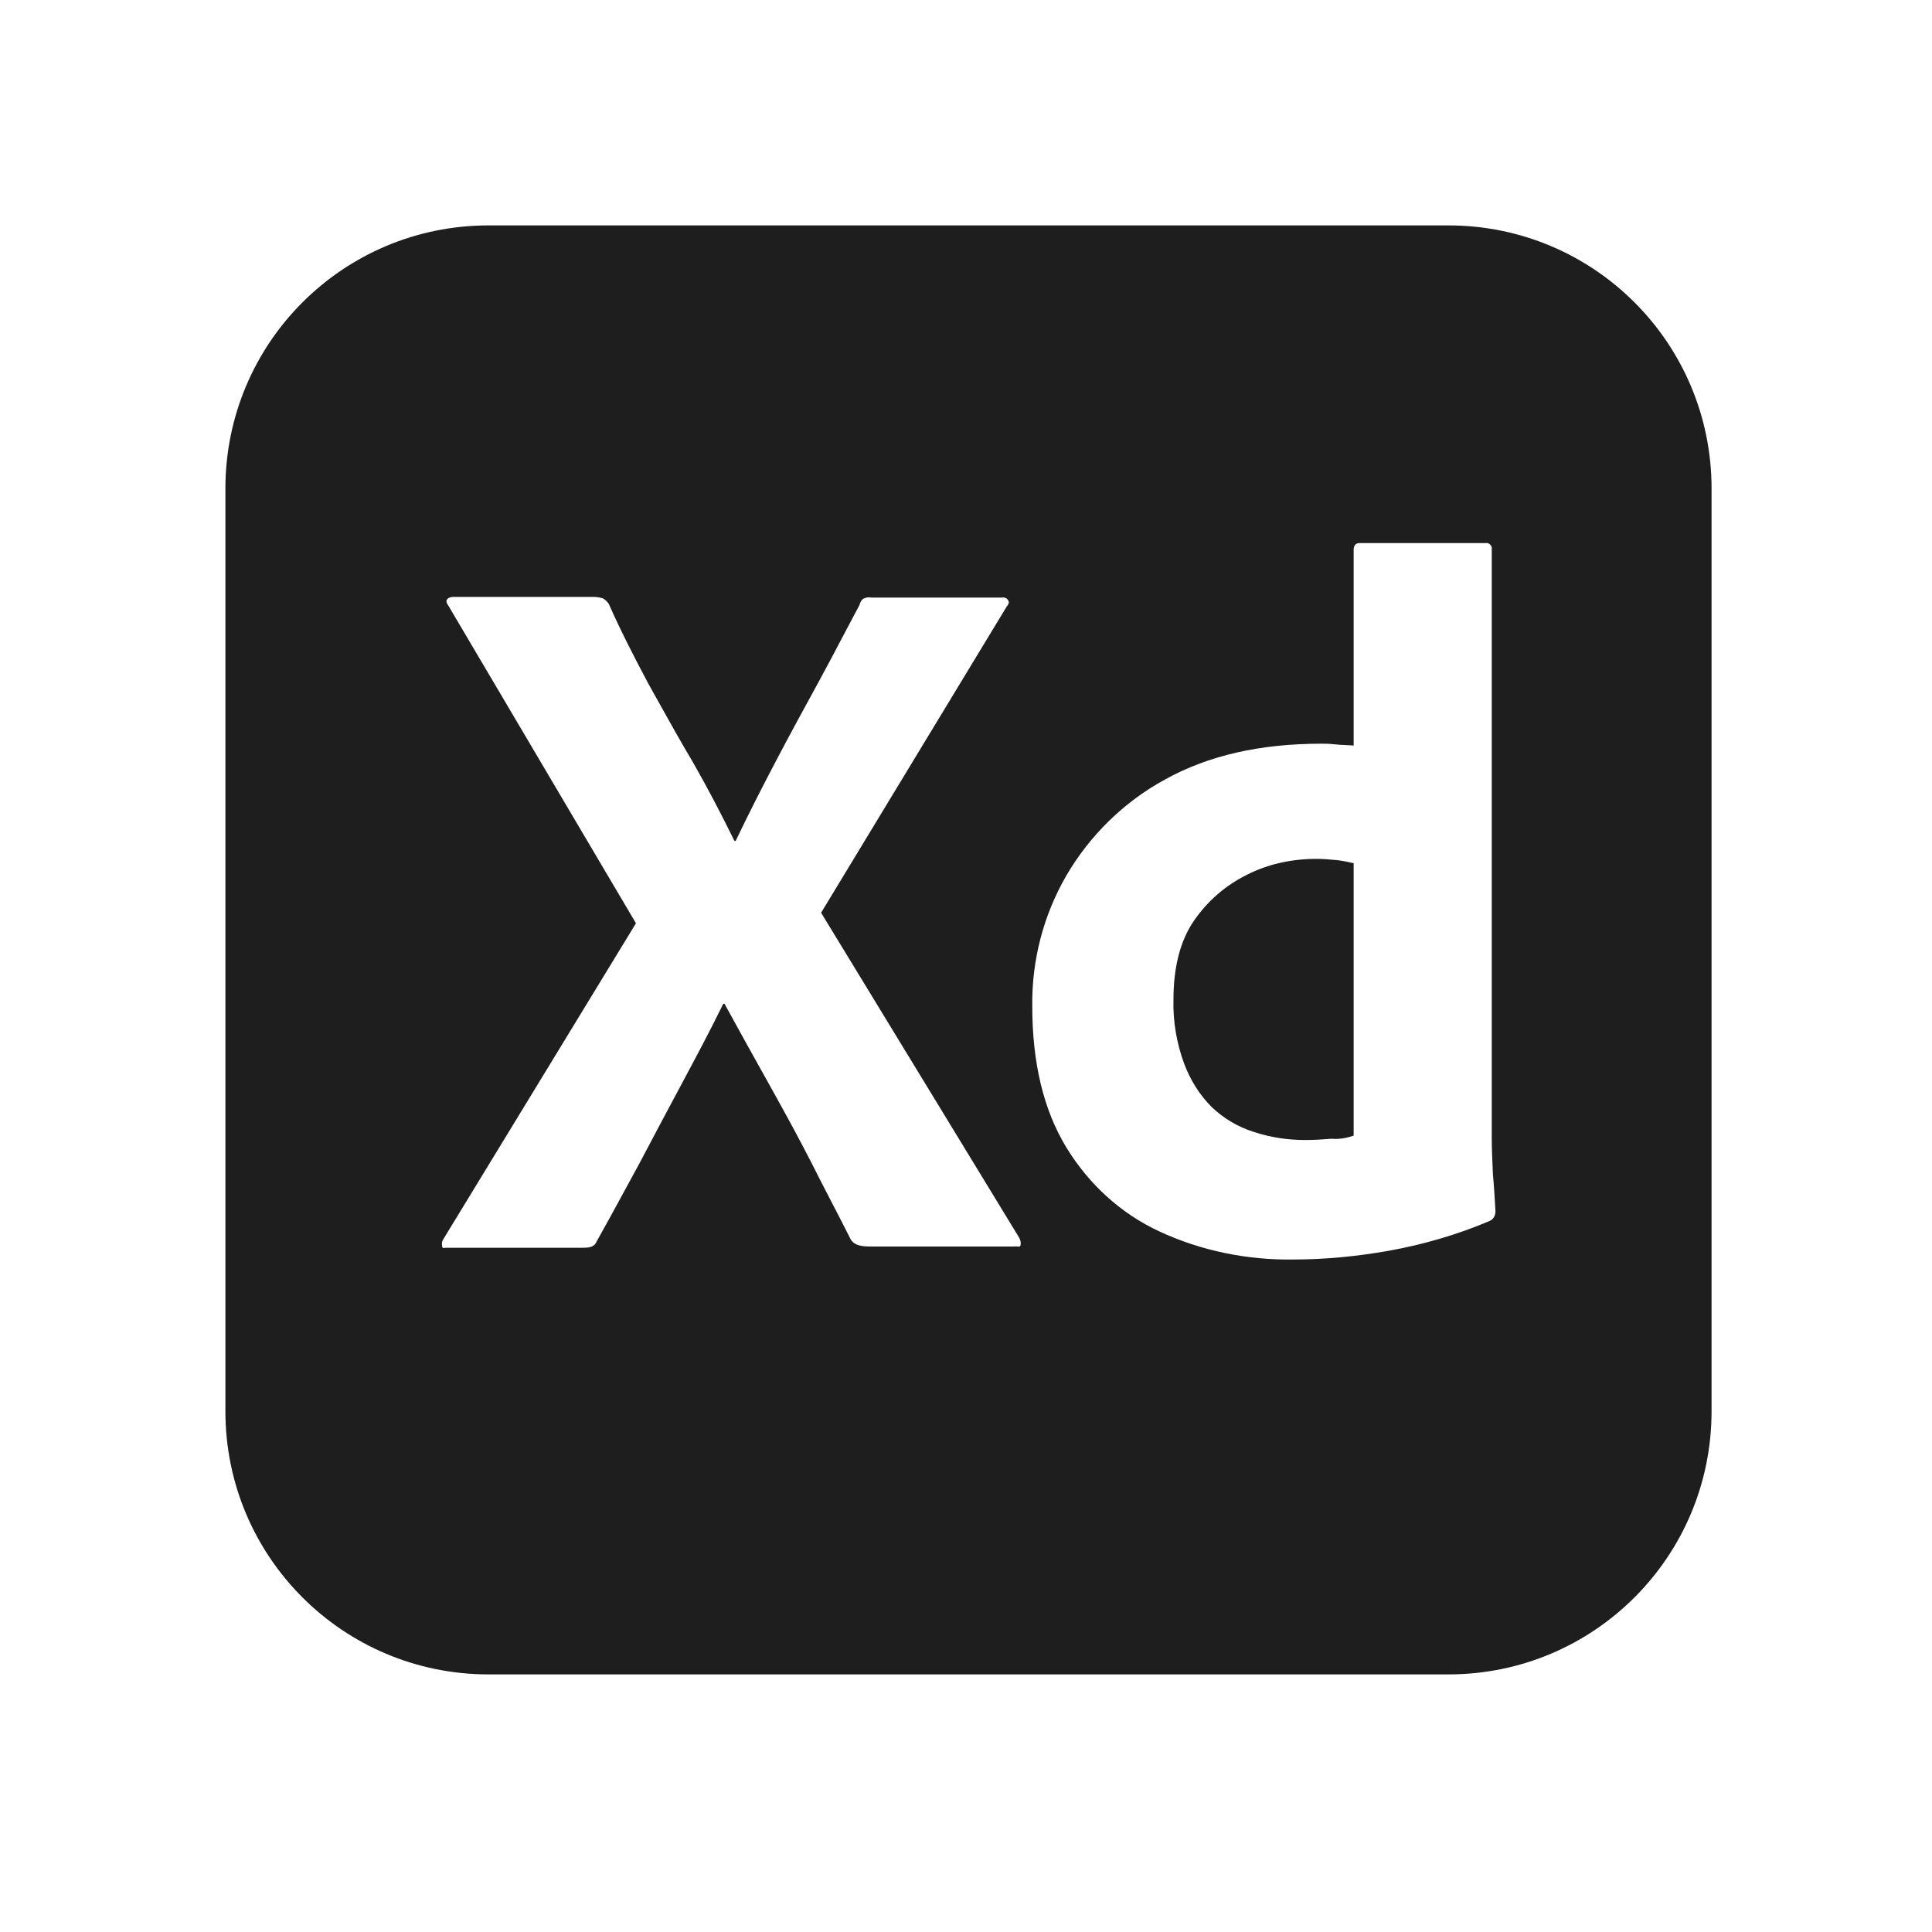 <svg width="60" height="60" viewBox="0 0 60 60" fill="none" xmlns="http://www.w3.org/2000/svg">
<path fill-rule="evenodd" clip-rule="evenodd" d="M15.173 7H44.981C49.5 7 53.154 10.654 53.154 15.173V43.827C53.154 48.346 49.5 52 44.981 52H15.173C10.654 52 7 48.346 7 43.827V15.173C7 10.654 10.654 7 15.173 7ZM31.27 18.827L25.5 28.346L31.654 38.442C31.693 38.519 31.712 38.596 31.693 38.673C31.681 38.72 31.647 38.717 31.597 38.712C31.565 38.708 31.526 38.704 31.481 38.712H27.077C26.77 38.712 26.558 38.692 26.424 38.5C26.222 38.096 26.015 37.697 25.808 37.298C25.601 36.899 25.395 36.5 25.193 36.096C24.789 35.308 24.347 34.5 23.885 33.673L23.885 33.673L23.885 33.672C23.423 32.846 22.962 32.019 22.5 31.173H22.462C22.058 32 21.616 32.827 21.174 33.654C20.731 34.481 20.289 35.308 19.866 36.115C19.718 36.385 19.571 36.656 19.424 36.927L19.424 36.927C19.129 37.47 18.834 38.013 18.539 38.538C18.462 38.731 18.308 38.75 18.097 38.75H13.866C13.847 38.75 13.829 38.752 13.813 38.754C13.764 38.761 13.731 38.765 13.731 38.692C13.712 38.615 13.731 38.538 13.77 38.481L19.75 28.673L13.924 18.808C13.866 18.731 13.847 18.654 13.885 18.615C13.924 18.558 14 18.538 14.077 18.538H18.443C18.539 18.538 18.635 18.558 18.712 18.577C18.789 18.615 18.847 18.673 18.904 18.75C19.27 19.577 19.693 20.404 20.135 21.231C20.219 21.381 20.302 21.53 20.385 21.68L20.385 21.68C20.759 22.351 21.126 23.012 21.52 23.673C21.981 24.481 22.404 25.288 22.808 26.115H22.847C23.25 25.269 23.674 24.442 24.097 23.635C24.52 22.827 24.962 22.019 25.404 21.212C25.666 20.733 25.921 20.249 26.173 19.769C26.347 19.438 26.52 19.11 26.693 18.788C26.712 18.712 26.75 18.635 26.808 18.596C26.885 18.558 26.962 18.538 27.058 18.558H31.116C31.212 18.538 31.308 18.596 31.327 18.692C31.347 18.712 31.308 18.788 31.27 18.827ZM36.02 38.25C37.308 38.846 38.731 39.135 40.154 39.115C41.154 39.115 42.135 39.019 43.116 38.846C44.193 38.654 45.251 38.346 46.251 37.923C46.385 37.865 46.443 37.75 46.443 37.615C46.44 37.565 46.437 37.513 46.434 37.46C46.417 37.17 46.399 36.842 46.366 36.5C46.364 36.461 46.362 36.423 46.361 36.385C46.343 36.007 46.328 35.661 46.328 35.346V17.038V17C46.308 16.923 46.231 16.846 46.135 16.865H42.231C42.097 16.865 42.039 16.942 42.039 17.077V23.154C41.932 23.145 41.834 23.14 41.742 23.136C41.635 23.131 41.536 23.126 41.443 23.115C41.27 23.096 41.135 23.096 41.039 23.096C39.135 23.096 37.52 23.462 36.174 24.212C34.904 24.904 33.847 25.942 33.116 27.192C32.404 28.423 32.039 29.827 32.058 31.25C32.058 33 32.404 34.462 33.116 35.635C33.808 36.769 34.808 37.692 36.02 38.25ZM42.039 26.808V35.269C41.808 35.346 41.597 35.385 41.347 35.365C41.097 35.385 40.828 35.404 40.539 35.404C40.001 35.404 39.462 35.327 38.943 35.154C38.443 35 38.001 34.731 37.635 34.385C37.251 34 36.962 33.538 36.77 33.019C36.539 32.385 36.424 31.712 36.443 31.038C36.443 30.038 36.654 29.212 37.078 28.596C37.501 27.981 38.058 27.5 38.712 27.173C39.385 26.827 40.135 26.673 40.885 26.673C41.097 26.673 41.308 26.692 41.52 26.712C41.693 26.731 41.866 26.769 42.039 26.808Z" fill="#1F1E1F"/>
</svg>
